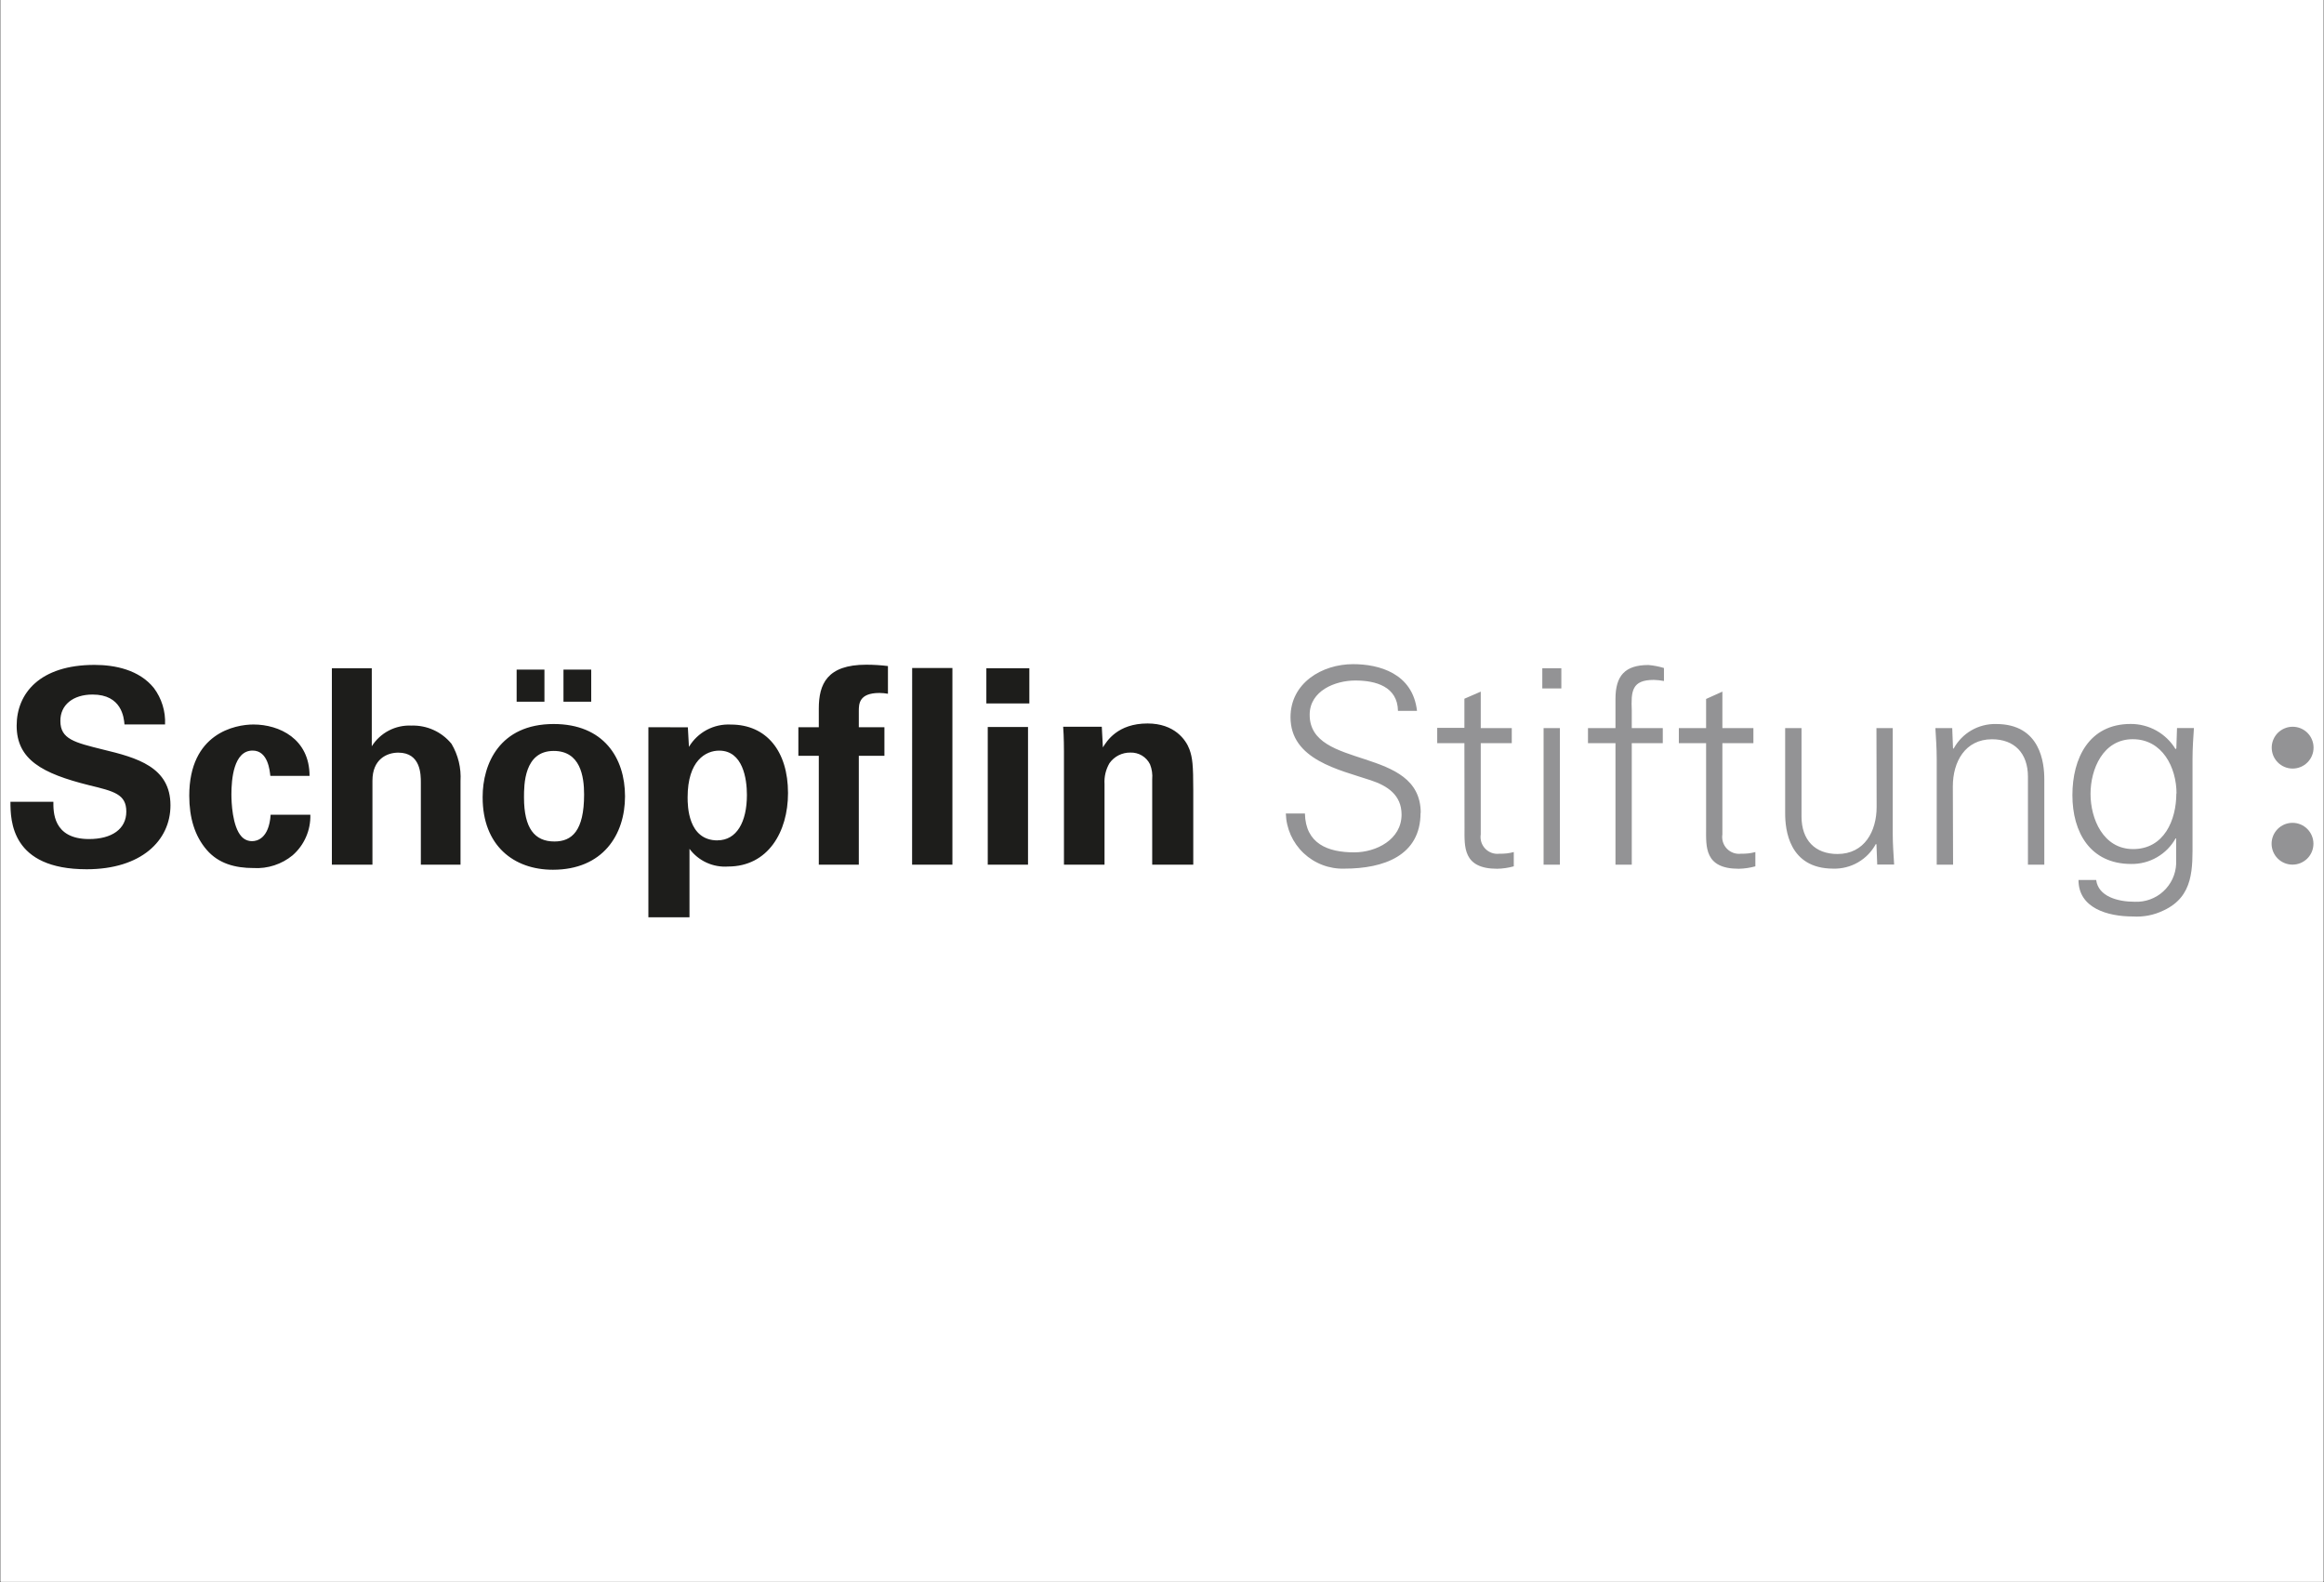 <svg xmlns="http://www.w3.org/2000/svg" xmlns:xlink="http://www.w3.org/1999/xlink" width="1000" zoomAndPan="magnify" viewBox="0 0 750 510.75" height="681" preserveAspectRatio="xMidYMid meet" version="1.0"><rect x="0" y="0" width="750" height="510.75" fill="#333333" stroke="none"/><defs><clipPath id="f2e56770db"><path d="M 0.184 0 L 749.816 0 L 749.816 510.5 L 0.184 510.5 Z M 0.184 0 " clip-rule="nonzero"/></clipPath><clipPath id="11e4e043c1"><path d="M 414 214.359 L 709 214.359 L 709 296 L 414 296 Z M 414 214.359 " clip-rule="nonzero"/></clipPath><clipPath id="0ca590a5de"><path d="M 3 214.359 L 386 214.359 L 386 296.07 L 3 296.07 Z M 3 214.359 " clip-rule="nonzero"/></clipPath></defs><g clip-path="url(#f2e56770db)"><path fill="#ffffff" d="M 0.184 0 L 749.816 0 L 749.816 510.5 L 0.184 510.5 Z M 0.184 0 " fill-opacity="1" fill-rule="nonzero"/><path fill="#ffffff" d="M 0.184 0 L 749.816 0 L 749.816 510.5 L 0.184 510.5 Z M 0.184 0 " fill-opacity="1" fill-rule="nonzero"/></g><g clip-path="url(#11e4e043c1)"><path fill="#939395" d="M 702.348 241.488 L 702.113 241.82 C 701.363 240.57 700.465 239.438 699.418 238.422 C 698.371 237.406 697.211 236.539 695.941 235.824 C 694.668 235.109 693.328 234.566 691.914 234.203 C 690.504 233.836 689.066 233.656 687.609 233.66 C 674.164 233.66 668.805 244.723 668.805 256.648 C 668.805 268.574 674.516 278.852 687.785 278.852 C 689.242 278.871 690.672 278.699 692.082 278.332 C 693.492 277.965 694.828 277.422 696.086 276.691 C 697.348 275.965 698.492 275.086 699.512 274.051 C 700.535 273.016 701.402 271.863 702.113 270.594 L 702.289 270.594 L 702.289 278.852 C 702.25 279.688 702.129 280.516 701.93 281.328 C 701.727 282.141 701.449 282.93 701.094 283.688 C 700.738 284.449 700.309 285.164 699.812 285.84 C 699.316 286.516 698.758 287.137 698.137 287.703 C 697.52 288.27 696.852 288.77 696.133 289.207 C 695.414 289.641 694.66 290 693.871 290.289 C 693.086 290.574 692.273 290.781 691.445 290.91 C 690.617 291.039 689.781 291.086 688.945 291.051 C 683.328 291.051 677.168 289.305 676.48 284.027 L 670.77 284.027 C 670.77 293.148 680.27 295.797 688.258 295.797 C 691.766 296.02 695.102 295.367 698.266 293.836 C 708.082 289.266 707.57 280.105 707.57 271.281 L 707.57 244.898 C 707.57 241.469 707.824 237.977 708.02 234.977 L 702.566 234.977 Z M 702.348 256.059 C 702.348 264.668 698.422 274.047 688.395 274.047 C 678.719 274.047 674.656 264.238 674.656 256.234 C 674.656 248.234 678.699 238.582 688.277 238.582 C 697.855 238.582 702.406 247.703 702.406 256.137 M 630.219 253.785 C 630.219 245.938 634.145 238.602 642.859 238.602 C 650.062 238.602 654.457 243.074 654.457 250.703 L 654.457 279.086 L 659.738 279.086 L 659.738 251.488 C 659.738 246.41 658.598 233.68 644.191 233.68 C 642.789 233.645 641.41 233.801 640.051 234.152 C 638.691 234.5 637.406 235.027 636.191 235.73 C 634.98 236.434 633.887 237.289 632.91 238.301 C 631.938 239.309 631.117 240.43 630.453 241.664 L 630.277 241.488 L 630.02 234.996 L 624.586 234.996 C 624.762 237.977 625.016 241.488 625.016 244.918 L 625.016 279.086 L 630.297 279.086 Z M 605.625 260.453 C 605.625 268.297 601.699 275.633 592.984 275.633 C 585.762 275.633 581.383 271.16 581.383 263.512 L 581.383 234.996 L 576.105 234.996 L 576.105 262.551 C 576.105 267.652 577.262 280.359 591.648 280.359 C 593.051 280.395 594.434 280.238 595.793 279.891 C 597.152 279.543 598.438 279.02 599.652 278.312 C 600.863 277.609 601.957 276.754 602.934 275.742 C 603.906 274.734 604.727 273.613 605.391 272.379 L 605.566 272.555 L 605.82 279.047 L 611.277 279.047 C 611.102 276.066 610.824 272.555 610.824 269.141 L 610.824 234.996 L 605.566 234.996 Z M 550.59 267.316 C 550.59 273.203 549.961 280.398 561.129 280.398 C 562.945 280.359 564.734 280.098 566.488 279.613 L 566.488 275.008 C 564.988 275.41 563.465 275.586 561.914 275.535 C 561.492 275.59 561.074 275.594 560.652 275.551 C 560.23 275.508 559.82 275.414 559.422 275.277 C 559.023 275.137 558.645 274.953 558.289 274.727 C 557.93 274.496 557.605 274.23 557.309 273.926 C 557.016 273.625 556.762 273.289 556.543 272.926 C 556.328 272.562 556.156 272.18 556.027 271.777 C 555.902 271.371 555.824 270.961 555.793 270.539 C 555.762 270.117 555.781 269.695 555.848 269.277 L 555.848 239.859 L 565.859 239.859 L 565.859 234.996 L 555.848 234.996 L 555.848 223.227 L 550.59 225.598 L 550.59 234.996 L 541.797 234.996 L 541.797 239.859 L 550.59 239.859 Z M 526.605 279.086 L 526.605 239.859 L 536.613 239.859 L 536.613 234.996 L 526.605 234.996 L 526.605 229.367 C 526.348 223.051 526.605 219.441 533.727 219.441 C 534.824 219.473 535.91 219.59 536.988 219.793 L 536.988 215.598 C 535.352 215.102 533.684 214.781 531.98 214.637 C 524.426 214.637 521.344 218.066 521.344 225.598 L 521.344 234.996 L 512.473 234.996 L 512.473 239.859 L 521.344 239.859 L 521.344 279.086 Z M 503.875 215.676 L 497.73 215.676 L 497.73 222.207 L 503.875 222.207 Z M 498.145 279.086 L 503.402 279.086 L 503.402 234.996 L 498.145 234.996 Z M 472.629 267.316 C 472.629 273.203 472.02 280.398 483.168 280.398 C 484.988 280.359 486.773 280.098 488.527 279.613 L 488.527 275.008 C 487.027 275.41 485.504 275.586 483.953 275.535 C 483.531 275.59 483.109 275.598 482.688 275.555 C 482.266 275.512 481.855 275.422 481.453 275.285 C 481.055 275.145 480.676 274.961 480.316 274.734 C 479.957 274.508 479.633 274.242 479.336 273.938 C 479.039 273.633 478.785 273.297 478.566 272.934 C 478.348 272.57 478.176 272.188 478.047 271.781 C 477.922 271.379 477.844 270.965 477.812 270.539 C 477.781 270.117 477.801 269.699 477.867 269.277 L 477.867 239.859 L 487.879 239.859 L 487.879 234.996 L 477.867 234.996 L 477.867 223.227 L 472.59 225.52 L 472.59 234.914 L 463.816 234.914 L 463.816 239.859 L 472.59 239.859 Z M 458.496 262.395 C 458.496 240.547 422.656 248.664 422.656 230.699 C 422.656 222.973 430.84 219.637 437.414 219.637 C 443.992 219.637 451.02 221.598 451.156 229.445 L 457.297 229.445 C 455.906 217.266 444.992 214.359 436.668 214.359 C 426.66 214.359 416.473 220.422 416.473 231.484 C 416.473 245.215 432.176 248.43 442.383 251.844 C 447.738 253.609 452.312 256.59 452.312 262.906 C 452.312 270.965 444.148 275.105 437.023 275.105 C 428.504 275.105 421.32 272.301 421.125 262.551 L 414.961 262.551 C 414.98 263.152 415.027 263.75 415.102 264.348 C 415.176 264.941 415.281 265.535 415.418 266.121 C 415.551 266.707 415.715 267.281 415.902 267.852 C 416.094 268.422 416.312 268.98 416.559 269.531 C 416.805 270.078 417.078 270.613 417.375 271.137 C 417.676 271.656 418 272.164 418.348 272.652 C 418.695 273.141 419.066 273.613 419.461 274.066 C 419.855 274.52 420.273 274.953 420.711 275.367 C 421.148 275.777 421.602 276.168 422.078 276.535 C 422.555 276.902 423.047 277.246 423.559 277.566 C 424.066 277.887 424.59 278.18 425.129 278.445 C 425.668 278.715 426.219 278.957 426.777 279.168 C 427.34 279.383 427.914 279.57 428.492 279.727 C 429.074 279.883 429.66 280.012 430.254 280.113 C 430.844 280.211 431.441 280.285 432.043 280.324 C 432.641 280.367 433.242 280.379 433.844 280.359 C 446.582 280.359 458.438 276.145 458.438 262.375 " fill-opacity="1" fill-rule="nonzero"/></g><g clip-path="url(#0ca590a5de)"><path fill="#1d1d1b" d="M 343.359 279.086 L 356.453 279.086 L 356.453 253.078 C 356.312 250.672 356.844 248.422 358.043 246.332 C 358.422 245.789 358.863 245.305 359.363 244.871 C 359.863 244.438 360.41 244.07 361 243.77 C 361.59 243.473 362.207 243.25 362.852 243.102 C 363.496 242.953 364.152 242.887 364.812 242.898 C 365.465 242.875 366.109 242.949 366.742 243.113 C 367.375 243.273 367.973 243.523 368.531 243.859 C 369.094 244.195 369.594 244.605 370.035 245.086 C 370.48 245.566 370.844 246.098 371.133 246.684 C 371.75 248.238 371.984 249.844 371.84 251.508 L 371.84 279.086 L 385.09 279.086 L 385.09 255.098 C 385.09 246.84 384.832 244.566 383.852 241.84 C 382.715 238.762 379.023 233.504 370.328 233.504 C 360.672 233.504 357.16 239.211 355.922 241.23 L 355.57 234.562 L 343.105 234.562 C 343.359 237.641 343.359 242.41 343.359 242.625 Z M 318.766 279.086 L 331.762 279.086 L 331.762 234.641 L 318.766 234.641 Z M 318.316 227.031 L 332.191 227.031 L 332.191 215.676 L 318.316 215.676 Z M 294.352 279.086 L 307.363 279.086 L 307.363 215.598 L 294.371 215.598 Z M 264.242 279.086 L 277.156 279.086 L 277.156 243.938 L 285.418 243.938 L 285.418 234.719 L 277.156 234.719 L 277.156 229.543 C 277.156 227.266 277.156 223.656 283.828 223.656 C 284.746 223.668 285.656 223.754 286.559 223.914 L 286.559 214.969 C 284.227 214.684 281.883 214.539 279.531 214.539 C 266.871 214.539 264.242 220.852 264.242 228.68 L 264.242 234.719 L 257.648 234.719 L 257.648 243.938 L 264.242 243.938 Z M 231.562 271.242 C 221.984 271.242 221.906 260 221.906 257.375 C 221.906 245.449 227.793 242.27 232.09 242.27 C 239.727 242.27 241.043 251.312 241.043 256.57 C 241.043 265.355 237.703 271.219 231.562 271.219 M 209.246 234.719 L 209.246 296.07 L 222.512 296.07 L 222.512 273.965 C 223.227 274.93 224.051 275.785 224.98 276.539 C 225.91 277.293 226.922 277.922 228.012 278.418 C 229.102 278.918 230.234 279.273 231.414 279.484 C 232.594 279.699 233.781 279.762 234.977 279.676 C 247.812 279.676 254.309 268.535 254.309 255.98 C 254.309 242.469 247.383 233.855 235.859 233.855 C 234.512 233.785 233.18 233.895 231.859 234.184 C 230.543 234.477 229.285 234.941 228.094 235.574 C 226.902 236.207 225.82 236.992 224.84 237.922 C 223.863 238.852 223.027 239.895 222.336 241.055 L 221.984 234.738 Z M 166.73 226.48 L 175.703 226.48 L 175.703 216.125 L 166.73 216.125 Z M 181.844 226.48 L 190.797 226.48 L 190.797 216.125 L 181.844 216.125 Z M 169.105 257.375 C 169.105 253.332 169.105 242.367 178.684 242.367 C 187.281 242.367 188.5 250.527 188.5 256.414 C 188.5 268.18 184.574 271.594 178.922 271.594 C 172.504 271.594 169.105 267.297 169.105 257.375 M 155.758 257.375 C 155.758 272.906 165.77 280.715 178.43 280.715 C 194.504 280.715 201.707 269.477 201.707 257.02 C 201.707 244.566 194.762 233.68 178.684 233.68 C 161.215 233.68 155.758 246.586 155.758 257.215 M 107.102 279.086 L 120.195 279.086 L 120.195 251.961 C 120.195 245.035 124.848 242.918 128.535 242.918 C 135.816 242.918 135.816 250.039 135.816 252.566 L 135.816 279.086 L 148.617 279.086 L 148.617 252.098 C 148.742 249.992 148.559 247.918 148.066 245.867 C 147.57 243.82 146.785 241.887 145.711 240.074 C 144.934 239.121 144.059 238.266 143.086 237.516 C 142.109 236.762 141.062 236.129 139.941 235.621 C 138.824 235.109 137.66 234.734 136.453 234.492 C 135.246 234.25 134.027 234.148 132.797 234.191 C 131.527 234.129 130.273 234.23 129.031 234.504 C 127.793 234.773 126.609 235.203 125.484 235.789 C 124.355 236.375 123.328 237.098 122.395 237.957 C 121.461 238.816 120.656 239.785 119.98 240.859 L 119.98 215.676 L 107.102 215.676 Z M 99.898 250.43 C 99.898 238.406 90.086 233.836 81.805 233.836 C 75.914 233.836 61.078 236.641 61.078 256.824 C 61.078 263.926 62.844 269.809 66.691 274.281 C 70.535 278.754 75.914 280.164 81.805 280.164 C 84.094 280.297 86.328 280.008 88.512 279.297 C 90.691 278.586 92.672 277.5 94.441 276.047 C 95.371 275.23 96.199 274.328 96.926 273.332 C 97.656 272.336 98.266 271.273 98.758 270.141 C 99.254 269.012 99.617 267.84 99.852 266.629 C 100.09 265.418 100.188 264.195 100.156 262.965 L 87.34 262.965 C 86.809 270.809 82.766 271.477 81.449 271.477 C 80.781 271.5 80.141 271.383 79.527 271.125 C 78.91 270.863 78.383 270.484 77.938 269.984 C 74.953 266.75 74.68 258.844 74.68 256.395 C 74.68 251.547 75.383 242.25 81.527 242.25 C 86.535 242.25 87.062 248.84 87.238 250.41 Z M 3.371 258.785 C 3.371 264.926 3.625 280.559 27.965 280.559 C 45.531 280.559 55.012 271.34 55.012 259.922 C 55.012 247.547 44.215 244.566 33.227 241.918 C 24.098 239.645 19.484 238.582 19.484 232.699 C 19.445 227.523 23.566 224.168 29.887 224.168 C 39.289 224.168 39.996 231.621 40.172 233.816 L 53.266 233.816 C 53.363 231.707 53.102 229.641 52.48 227.621 C 51.859 225.602 50.918 223.742 49.652 222.051 C 44.902 216.164 37.09 214.598 30.496 214.598 C 12.832 214.598 5.375 223.816 5.375 234.211 C 5.375 245.176 13.637 249.664 28.73 253.43 C 36.816 255.391 40.762 256.332 40.762 261.945 C 40.762 267.555 36.109 270.809 28.73 270.809 C 16.953 270.809 17.227 261.766 17.227 258.785 Z M 3.371 258.785 " fill-opacity="1" fill-rule="nonzero"/></g><path fill="#939395" d="M 746.59 272.32 C 746.59 272.762 746.547 273.203 746.461 273.637 C 746.375 274.07 746.246 274.492 746.074 274.902 C 745.906 275.312 745.695 275.699 745.449 276.07 C 745.203 276.438 744.922 276.777 744.609 277.094 C 744.297 277.406 743.953 277.684 743.586 277.93 C 743.215 278.176 742.828 278.387 742.418 278.555 C 742.008 278.723 741.586 278.852 741.148 278.938 C 740.715 279.023 740.273 279.066 739.832 279.066 C 739.387 279.066 738.949 279.023 738.512 278.934 C 738.078 278.848 737.656 278.719 737.246 278.551 C 736.836 278.379 736.449 278.172 736.078 277.926 C 735.711 277.676 735.371 277.398 735.055 277.082 C 734.742 276.77 734.465 276.426 734.219 276.059 C 733.973 275.691 733.766 275.301 733.594 274.891 C 733.426 274.48 733.301 274.059 733.215 273.625 C 733.129 273.188 733.086 272.75 733.086 272.305 C 733.086 271.863 733.133 271.422 733.219 270.988 C 733.305 270.555 733.434 270.133 733.605 269.723 C 733.777 269.312 733.984 268.926 734.234 268.559 C 734.48 268.191 734.762 267.848 735.074 267.535 C 735.391 267.223 735.73 266.945 736.102 266.699 C 736.469 266.453 736.859 266.246 737.27 266.078 C 737.68 265.91 738.105 265.781 738.539 265.699 C 738.973 265.613 739.414 265.57 739.859 265.57 C 740.301 265.574 740.738 265.617 741.172 265.703 C 741.605 265.793 742.027 265.922 742.434 266.09 C 742.844 266.262 743.23 266.469 743.598 266.715 C 743.965 266.961 744.309 267.242 744.617 267.555 C 744.93 267.867 745.211 268.207 745.457 268.578 C 745.703 268.945 745.91 269.332 746.078 269.742 C 746.246 270.148 746.375 270.57 746.461 271.004 C 746.547 271.438 746.59 271.875 746.59 272.32 " fill-opacity="1" fill-rule="nonzero"/><path fill="#939395" d="M 746.629 241.309 C 746.629 241.754 746.586 242.191 746.5 242.629 C 746.414 243.062 746.285 243.484 746.113 243.895 C 745.945 244.305 745.734 244.691 745.488 245.059 C 745.242 245.43 744.961 245.77 744.648 246.082 C 744.336 246.398 743.992 246.676 743.625 246.922 C 743.254 247.168 742.867 247.375 742.457 247.547 C 742.047 247.715 741.625 247.844 741.188 247.93 C 740.754 248.016 740.312 248.059 739.871 248.059 C 739.426 248.055 738.988 248.012 738.551 247.926 C 738.117 247.84 737.695 247.711 737.285 247.539 C 736.875 247.371 736.488 247.16 736.117 246.914 C 735.75 246.668 735.41 246.387 735.098 246.074 C 734.781 245.762 734.504 245.418 734.258 245.051 C 734.012 244.68 733.805 244.293 733.633 243.883 C 733.465 243.473 733.34 243.051 733.254 242.613 C 733.168 242.18 733.125 241.738 733.125 241.297 C 733.125 240.855 733.172 240.414 733.258 239.98 C 733.344 239.547 733.473 239.125 733.645 238.715 C 733.816 238.305 734.023 237.918 734.273 237.547 C 734.52 237.18 734.801 236.84 735.113 236.527 C 735.43 236.215 735.77 235.938 736.141 235.691 C 736.508 235.445 736.898 235.238 737.309 235.07 C 737.719 234.902 738.145 234.773 738.578 234.688 C 739.012 234.605 739.453 234.562 739.898 234.562 C 740.34 234.562 740.777 234.605 741.211 234.691 C 741.648 234.777 742.07 234.906 742.477 235.078 C 742.887 235.246 743.273 235.453 743.645 235.699 C 744.012 235.945 744.352 236.227 744.664 236.539 C 744.977 236.855 745.254 237.195 745.5 237.562 C 745.746 237.93 745.953 238.32 746.121 238.73 C 746.289 239.141 746.418 239.559 746.504 239.996 C 746.59 240.43 746.629 240.867 746.629 241.309 " fill-opacity="1" fill-rule="nonzero"/></svg>